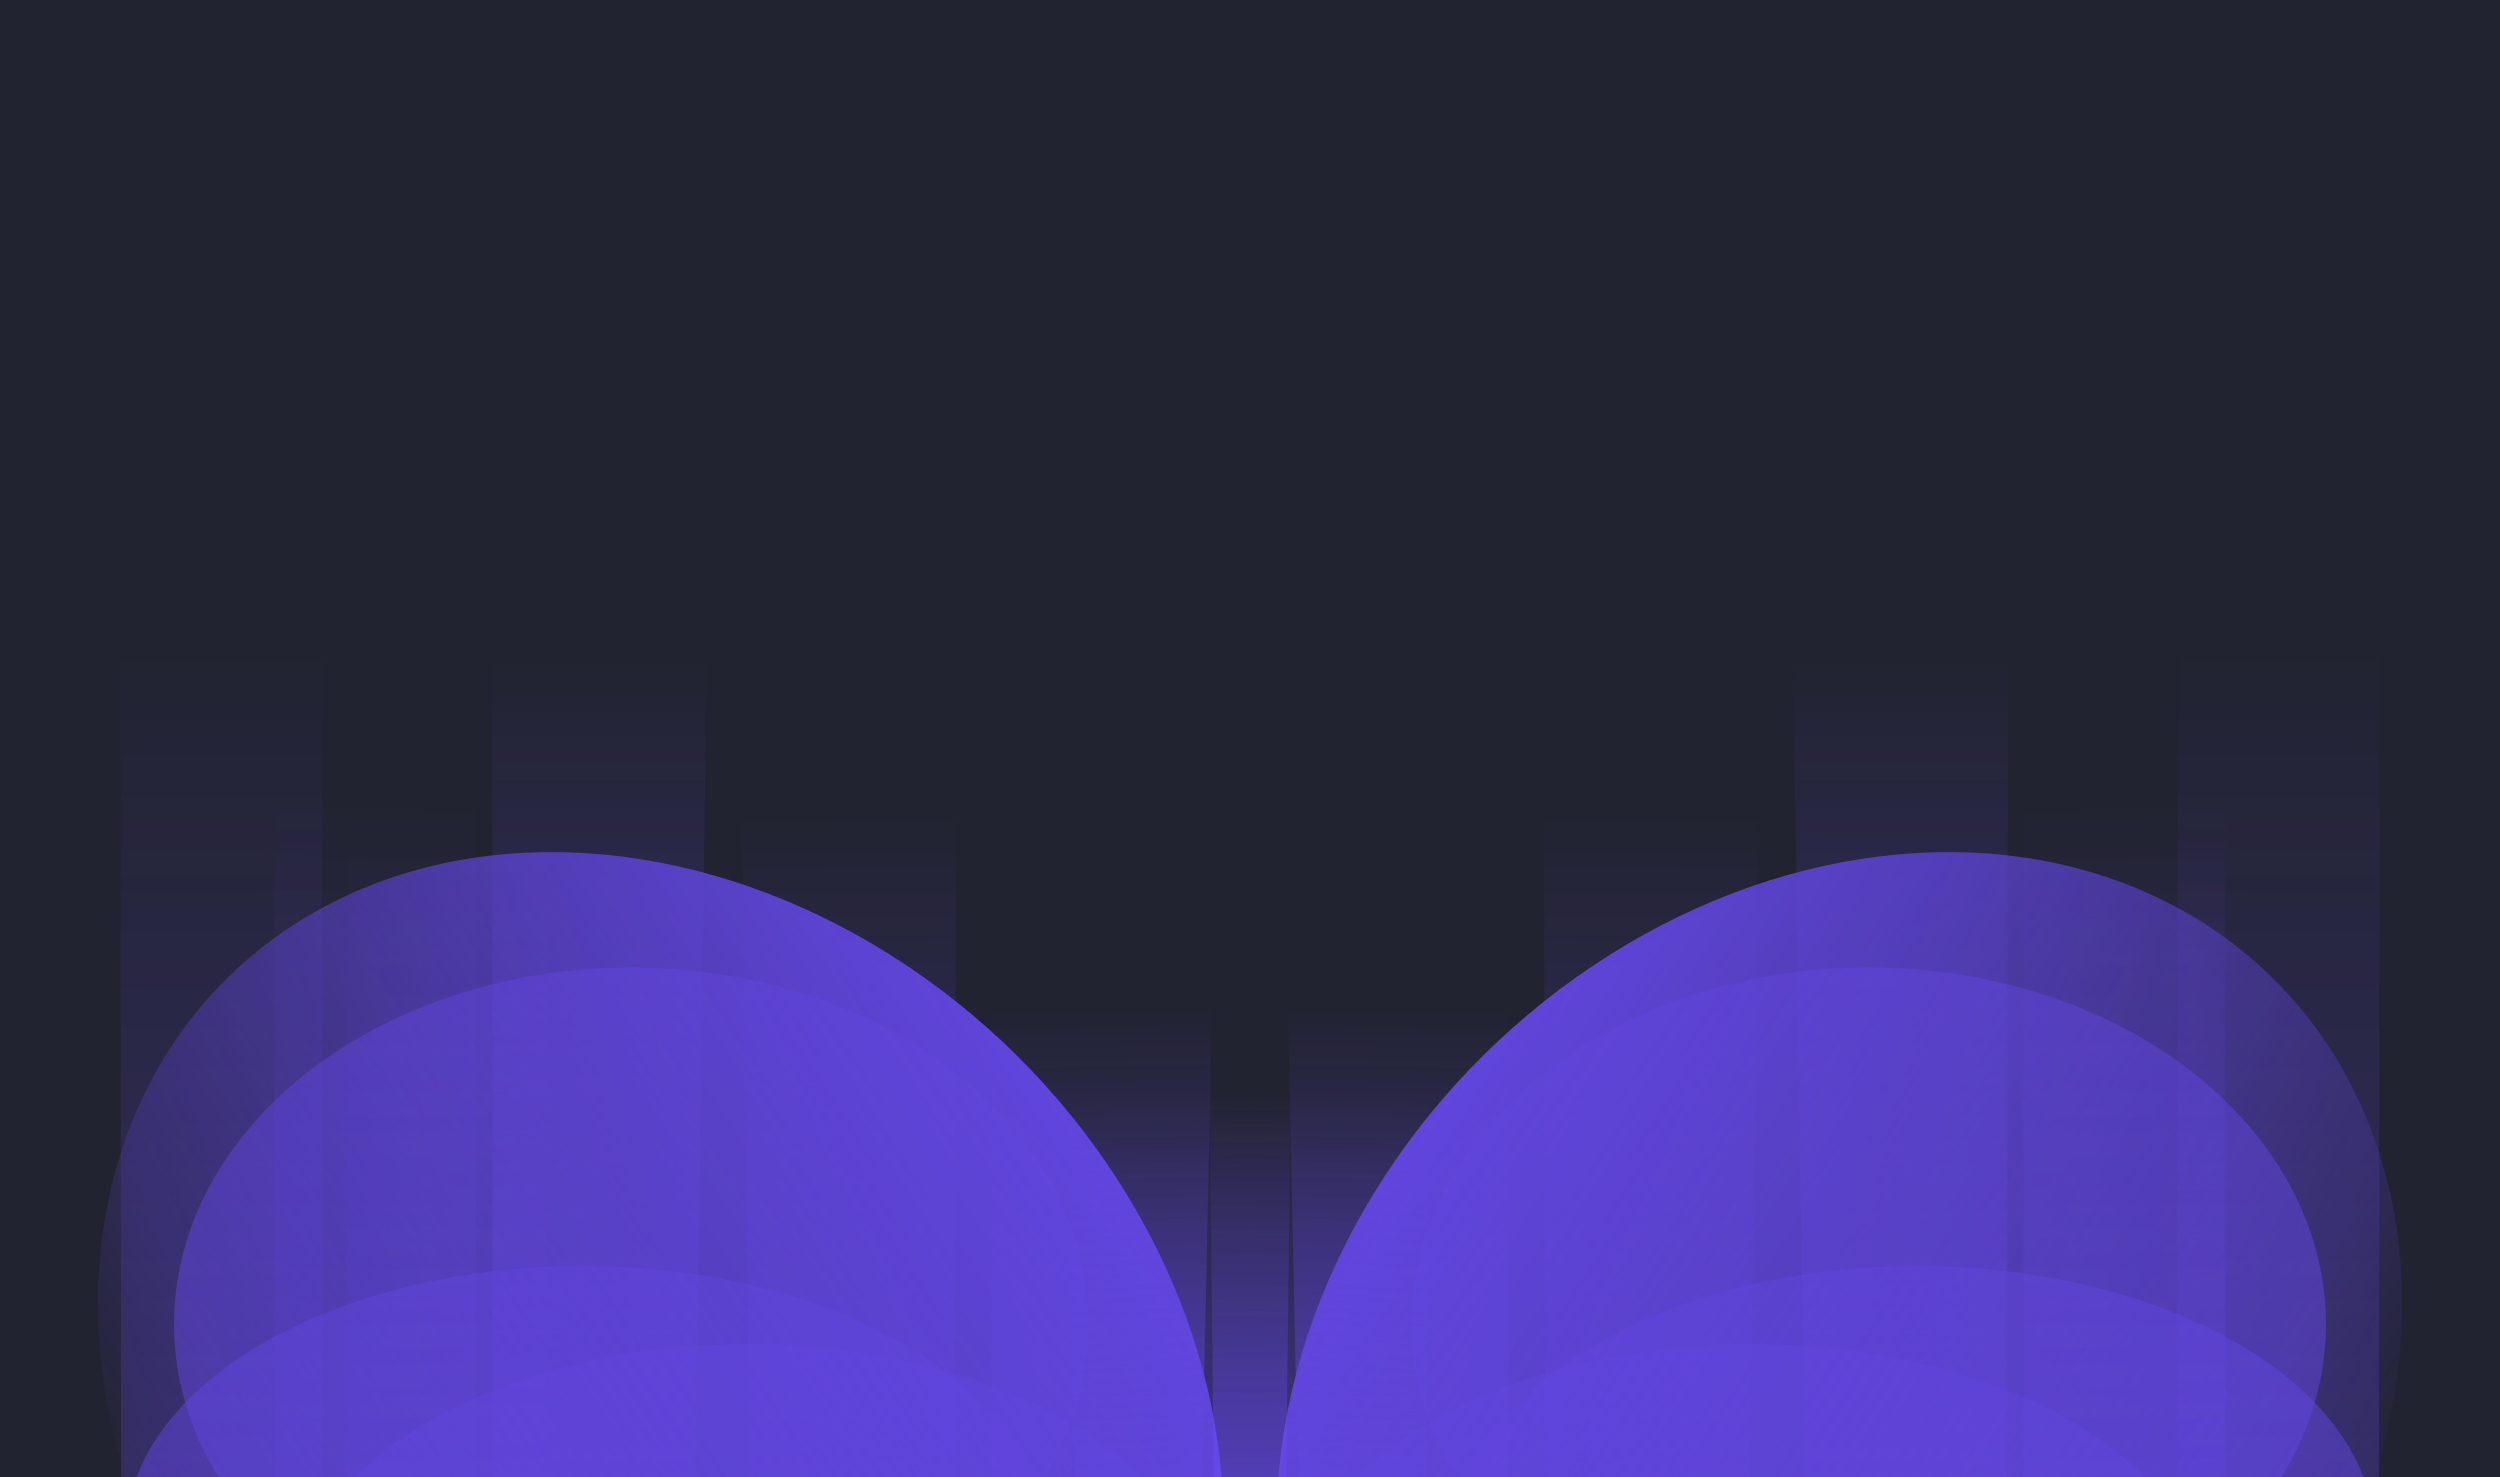 <svg width="1440" height="851" viewBox="0 0 1440 851" fill="none" xmlns="http://www.w3.org/2000/svg">
<g clip-path="url(#clip0_5731_12750)">
<rect width="1440" height="851" fill="#212330"/>
<g clip-path="url(#clip1_5731_12750)">
<g opacity="0.8">
<g style="mix-blend-mode:plus-lighter" opacity="0.48" filter="url(#filter0_f_5731_12750)">
<ellipse cx="1076.39" cy="762.681" rx="263.367" ry="205.413" transform="rotate(-180 1076.39 762.681)" fill="#6D4CFF"/>
</g>
<g style="mix-blend-mode:plus-lighter" opacity="0.48" filter="url(#filter1_f_5731_12750)">
<ellipse cx="1104.48" cy="885.114" rx="263.367" ry="155.839" transform="rotate(-180 1104.48 885.114)" fill="#6D4CFF"/>
</g>
<g style="mix-blend-mode:plus-lighter" opacity="0.5" filter="url(#filter2_f_5731_12750)">
<path d="M1156.1 899.805L1039.97 899.805L1032.01 309.037L1156.58 307.786L1156.1 899.805Z" fill="url(#paint0_linear_5731_12750)"/>
</g>
<g style="mix-blend-mode:plus-lighter" opacity="0.5" filter="url(#filter3_f_5731_12750)">
<path d="M1006.35 990.374L890.237 989.281L889.305 398.471L1013.88 398.393L1006.35 990.374Z" fill="url(#paint1_linear_5731_12750)"/>
</g>
<g style="mix-blend-mode:plus-lighter" opacity="0.3" filter="url(#filter4_f_5731_12750)">
<rect width="116.083" height="582.464" transform="matrix(-1 0.015 -0.001 -1 1282.38 967.43)" fill="url(#paint2_linear_5731_12750)"/>
</g>
<g style="mix-blend-mode:plus-lighter" filter="url(#filter5_f_5731_12750)">
<path d="M752.873 1091.2L868.946 1092.83L868.84 510.363L739.576 478.231L752.873 1091.2Z" fill="url(#paint3_linear_5731_12750)"/>
</g>
<g style="mix-blend-mode:plus-lighter" opacity="0.3" filter="url(#filter6_f_5731_12750)">
<path d="M1370.17 965.266L1254.06 964.49L1254.68 217.999L1370.78 218.774L1370.17 965.266Z" fill="url(#paint4_linear_5731_12750)"/>
</g>
<g style="mix-blend-mode:plus-lighter" opacity="0.48" filter="url(#filter7_f_5731_12750)">
<ellipse cx="1008.88" cy="930.145" rx="263.367" ry="155.839" transform="rotate(-180 1008.88 930.145)" fill="#6D4CFF"/>
</g>
<g style="mix-blend-mode:plus-lighter" filter="url(#filter8_f_5731_12750)">
<ellipse cx="349.171" cy="295.012" rx="349.171" ry="295.012" transform="matrix(0.544 -0.839 0.89 0.457 607 971.445)" fill="url(#paint5_linear_5731_12750)"/>
</g>
<g style="mix-blend-mode:plus-lighter" filter="url(#filter9_f_5731_12750)">
<path d="M702.48 1142.83L818.531 1145.4L824.421 562.963L695.493 529.779L702.48 1142.83Z" fill="url(#paint6_linear_5731_12750)"/>
</g>
<g style="mix-blend-mode:plus-lighter" opacity="0.3" filter="url(#filter10_f_5731_12750)">
<path d="M1281.86 1080.23L1165.75 1079.7L1164.32 333.211L1280.43 333.736L1281.86 1080.23Z" fill="url(#paint7_linear_5731_12750)"/>
</g>
</g>
<g opacity="0.2">
<g style="mix-blend-mode:plus-lighter" opacity="0.48" filter="url(#filter11_f_5731_12750)">
<ellipse cx="1076.39" cy="762.681" rx="263.367" ry="205.413" transform="rotate(-180 1076.39 762.681)" fill="#6D4CFF"/>
</g>
<g style="mix-blend-mode:plus-lighter" opacity="0.48" filter="url(#filter12_f_5731_12750)">
<ellipse cx="1104.48" cy="885.106" rx="263.367" ry="155.839" transform="rotate(-180 1104.48 885.106)" fill="#6D4CFF"/>
</g>
<g style="mix-blend-mode:plus-lighter" opacity="0.5" filter="url(#filter13_f_5731_12750)">
<path d="M1156.1 899.797L1039.97 899.797L1032.01 309.029L1156.58 307.778L1156.1 899.797Z" fill="url(#paint8_linear_5731_12750)"/>
</g>
<g style="mix-blend-mode:plus-lighter" opacity="0.5" filter="url(#filter14_f_5731_12750)">
<path d="M1006.35 990.367L890.237 989.273L889.305 398.464L1013.88 398.386L1006.35 990.367Z" fill="url(#paint9_linear_5731_12750)"/>
</g>
<g style="mix-blend-mode:plus-lighter" opacity="0.3" filter="url(#filter15_f_5731_12750)">
<rect width="116.083" height="582.464" transform="matrix(-1 0.015 -0.001 -1 1282.38 967.43)" fill="url(#paint10_linear_5731_12750)"/>
</g>
<g style="mix-blend-mode:plus-lighter" filter="url(#filter16_f_5731_12750)">
<path d="M752.873 1091.19L868.946 1092.82L868.84 510.356L739.576 478.223L752.873 1091.19Z" fill="url(#paint11_linear_5731_12750)"/>
</g>
<g style="mix-blend-mode:plus-lighter" opacity="0.3" filter="url(#filter17_f_5731_12750)">
<path d="M1370.17 965.258L1254.06 964.482L1254.68 217.991L1370.78 218.767L1370.17 965.258Z" fill="url(#paint12_linear_5731_12750)"/>
</g>
<g style="mix-blend-mode:plus-lighter" opacity="0.48" filter="url(#filter18_f_5731_12750)">
<ellipse cx="1008.88" cy="930.145" rx="263.367" ry="155.839" transform="rotate(-180 1008.88 930.145)" fill="#6D4CFF"/>
</g>
<g style="mix-blend-mode:plus-lighter" filter="url(#filter19_f_5731_12750)">
<ellipse cx="349.171" cy="295.012" rx="349.171" ry="295.012" transform="matrix(0.544 -0.839 0.89 0.457 607 971.445)" fill="url(#paint13_linear_5731_12750)"/>
</g>
<g style="mix-blend-mode:plus-lighter" filter="url(#filter20_f_5731_12750)">
<path d="M702.48 1142.83L818.531 1145.4L824.421 562.963L695.493 529.779L702.48 1142.83Z" fill="url(#paint14_linear_5731_12750)"/>
</g>
<g style="mix-blend-mode:plus-lighter" opacity="0.3" filter="url(#filter21_f_5731_12750)">
<path d="M1281.86 1080.23L1165.75 1079.7L1164.32 333.211L1280.43 333.736L1281.86 1080.23Z" fill="url(#paint15_linear_5731_12750)"/>
</g>
</g>
<g opacity="0.8">
<g style="mix-blend-mode:plus-lighter" opacity="0.48" filter="url(#filter22_f_5731_12750)">
<ellipse cx="263.367" cy="205.413" rx="263.367" ry="205.413" transform="matrix(1 8.13003e-08 1.48123e-07 -1 100.242 968.094)" fill="#6D4CFF"/>
</g>
<g style="mix-blend-mode:plus-lighter" opacity="0.48" filter="url(#filter23_f_5731_12750)">
<ellipse cx="263.367" cy="155.839" rx="263.367" ry="155.839" transform="matrix(1 8.13003e-08 1.48123e-07 -1 72.156 1040.95)" fill="#6D4CFF"/>
</g>
<g style="mix-blend-mode:plus-lighter" opacity="0.5" filter="url(#filter24_f_5731_12750)">
<path d="M283.905 899.805L400.028 899.805L407.987 309.037L283.42 307.786L283.905 899.805Z" fill="url(#paint16_linear_5731_12750)"/>
</g>
<g style="mix-blend-mode:plus-lighter" opacity="0.5" filter="url(#filter25_f_5731_12750)">
<path d="M433.655 990.374L549.771 989.281L550.702 398.471L426.127 398.393L433.655 990.374Z" fill="url(#paint17_linear_5731_12750)"/>
</g>
<g style="mix-blend-mode:plus-lighter" opacity="0.3" filter="url(#filter26_f_5731_12750)">
<rect width="116.083" height="582.464" transform="matrix(1 0.015 0.001 -1 157.633 967.43)" fill="url(#paint18_linear_5731_12750)"/>
</g>
<g style="mix-blend-mode:plus-lighter" filter="url(#filter27_f_5731_12750)">
<path d="M687.127 1091.2L571.054 1092.83L571.161 510.363L700.424 478.231L687.127 1091.2Z" fill="url(#paint19_linear_5731_12750)"/>
</g>
<g style="mix-blend-mode:plus-lighter" opacity="0.3" filter="url(#filter28_f_5731_12750)">
<path d="M69.828 965.266L185.938 964.49L185.325 217.999L69.215 218.774L69.828 965.266Z" fill="url(#paint20_linear_5731_12750)"/>
</g>
<g style="mix-blend-mode:plus-lighter" opacity="0.48" filter="url(#filter29_f_5731_12750)">
<ellipse cx="263.367" cy="155.839" rx="263.367" ry="155.839" transform="matrix(1 8.13003e-08 1.48123e-07 -1 167.758 1085.98)" fill="#6D4CFF"/>
</g>
<g style="mix-blend-mode:plus-lighter" filter="url(#filter30_f_5731_12750)">
<ellipse cx="349.171" cy="295.012" rx="349.171" ry="295.012" transform="matrix(-0.544 -0.839 -0.89 0.457 833 971.445)" fill="url(#paint21_linear_5731_12750)"/>
</g>
<g style="mix-blend-mode:plus-lighter" filter="url(#filter31_f_5731_12750)">
<path d="M737.52 1142.83L621.469 1145.4L615.579 562.963L744.507 529.779L737.52 1142.83Z" fill="url(#paint22_linear_5731_12750)"/>
</g>
<g style="mix-blend-mode:plus-lighter" opacity="0.3" filter="url(#filter32_f_5731_12750)">
<path d="M198.141 1080.23L314.252 1079.7L315.677 333.211L199.566 333.736L198.141 1080.23Z" fill="url(#paint23_linear_5731_12750)"/>
</g>
</g>
<g opacity="0.2">
<g style="mix-blend-mode:plus-lighter" opacity="0.48" filter="url(#filter33_f_5731_12750)">
<ellipse cx="263.367" cy="205.413" rx="263.367" ry="205.413" transform="matrix(1 8.13003e-08 1.48123e-07 -1 100.242 968.094)" fill="#6D4CFF"/>
</g>
<g style="mix-blend-mode:plus-lighter" opacity="0.48" filter="url(#filter34_f_5731_12750)">
<ellipse cx="263.367" cy="155.839" rx="263.367" ry="155.839" transform="matrix(1 8.13003e-08 1.48123e-07 -1 72.156 1040.95)" fill="#6D4CFF"/>
</g>
<g style="mix-blend-mode:plus-lighter" opacity="0.5" filter="url(#filter35_f_5731_12750)">
<path d="M283.905 899.797L400.028 899.797L407.987 309.029L283.42 307.778L283.905 899.797Z" fill="url(#paint24_linear_5731_12750)"/>
</g>
<g style="mix-blend-mode:plus-lighter" opacity="0.5" filter="url(#filter36_f_5731_12750)">
<path d="M433.655 990.374L549.771 989.281L550.702 398.471L426.127 398.393L433.655 990.374Z" fill="url(#paint25_linear_5731_12750)"/>
</g>
<g style="mix-blend-mode:plus-lighter" opacity="0.3" filter="url(#filter37_f_5731_12750)">
<rect width="116.083" height="582.464" transform="matrix(1 0.015 0.001 -1 157.633 967.43)" fill="url(#paint26_linear_5731_12750)"/>
</g>
<g style="mix-blend-mode:plus-lighter" filter="url(#filter38_f_5731_12750)">
<path d="M687.127 1091.19L571.054 1092.82L571.161 510.356L700.424 478.223L687.127 1091.19Z" fill="url(#paint27_linear_5731_12750)"/>
</g>
<g style="mix-blend-mode:plus-lighter" opacity="0.3" filter="url(#filter39_f_5731_12750)">
<path d="M69.828 965.258L185.938 964.482L185.325 217.991L69.215 218.767L69.828 965.258Z" fill="url(#paint28_linear_5731_12750)"/>
</g>
<g style="mix-blend-mode:plus-lighter" opacity="0.48" filter="url(#filter40_f_5731_12750)">
<ellipse cx="263.367" cy="155.839" rx="263.367" ry="155.839" transform="matrix(1 8.13003e-08 1.48123e-07 -1 167.758 1085.98)" fill="#6D4CFF"/>
</g>
<g style="mix-blend-mode:plus-lighter" filter="url(#filter41_f_5731_12750)">
<ellipse cx="349.171" cy="295.012" rx="349.171" ry="295.012" transform="matrix(-0.544 -0.839 -0.89 0.457 833 971.445)" fill="url(#paint29_linear_5731_12750)"/>
</g>
<g style="mix-blend-mode:plus-lighter" filter="url(#filter42_f_5731_12750)">
<path d="M737.52 1142.83L621.469 1145.4L615.579 562.963L744.507 529.779L737.52 1142.83Z" fill="url(#paint30_linear_5731_12750)"/>
</g>
<g style="mix-blend-mode:plus-lighter" opacity="0.3" filter="url(#filter43_f_5731_12750)">
<path d="M198.141 1080.23L314.252 1079.7L315.677 333.211L199.566 333.736L198.141 1080.23Z" fill="url(#paint31_linear_5731_12750)"/>
</g>
</g>
</g>
</g>
<defs>
<filter id="filter0_f_5731_12750" x="665.255" y="409.5" width="822.27" height="706.362" filterUnits="userSpaceOnUse" color-interpolation-filters="sRGB">
<feFlood flood-opacity="0" result="BackgroundImageFix"/>
<feBlend mode="normal" in="SourceGraphic" in2="BackgroundImageFix" result="shape"/>
<feGaussianBlur stdDeviation="73.884" result="effect1_foregroundBlur_5731_12750"/>
</filter>
<filter id="filter1_f_5731_12750" x="742.597" y="630.763" width="723.758" height="508.702" filterUnits="userSpaceOnUse" color-interpolation-filters="sRGB">
<feFlood flood-opacity="0" result="BackgroundImageFix"/>
<feBlend mode="normal" in="SourceGraphic" in2="BackgroundImageFix" result="shape"/>
<feGaussianBlur stdDeviation="49.256" result="effect1_foregroundBlur_5731_12750"/>
</filter>
<filter id="filter2_f_5731_12750" x="985.715" y="261.485" width="217.164" height="684.62" filterUnits="userSpaceOnUse" color-interpolation-filters="sRGB">
<feFlood flood-opacity="0" result="BackgroundImageFix"/>
<feBlend mode="normal" in="SourceGraphic" in2="BackgroundImageFix" result="shape"/>
<feGaussianBlur stdDeviation="23.15" result="effect1_foregroundBlur_5731_12750"/>
</filter>
<filter id="filter3_f_5731_12750" x="843.004" y="352.093" width="217.179" height="684.582" filterUnits="userSpaceOnUse" color-interpolation-filters="sRGB">
<feFlood flood-opacity="0" result="BackgroundImageFix"/>
<feBlend mode="normal" in="SourceGraphic" in2="BackgroundImageFix" result="shape"/>
<feGaussianBlur stdDeviation="23.15" result="effect1_foregroundBlur_5731_12750"/>
</filter>
<filter id="filter4_f_5731_12750" x="1120.49" y="339.7" width="207.15" height="674.726" filterUnits="userSpaceOnUse" color-interpolation-filters="sRGB">
<feFlood flood-opacity="0" result="BackgroundImageFix"/>
<feBlend mode="normal" in="SourceGraphic" in2="BackgroundImageFix" result="shape"/>
<feGaussianBlur stdDeviation="22.633" result="effect1_foregroundBlur_5731_12750"/>
</filter>
<filter id="filter5_f_5731_12750" x="694.312" y="432.965" width="219.9" height="705.128" filterUnits="userSpaceOnUse" color-interpolation-filters="sRGB">
<feFlood flood-opacity="0" result="BackgroundImageFix"/>
<feBlend mode="normal" in="SourceGraphic" in2="BackgroundImageFix" result="shape"/>
<feGaussianBlur stdDeviation="22.633" result="effect1_foregroundBlur_5731_12750"/>
</filter>
<filter id="filter6_f_5731_12750" x="1239.29" y="203.222" width="146.272" height="776.821" filterUnits="userSpaceOnUse" color-interpolation-filters="sRGB">
<feFlood flood-opacity="0" result="BackgroundImageFix"/>
<feBlend mode="normal" in="SourceGraphic" in2="BackgroundImageFix" result="shape"/>
<feGaussianBlur stdDeviation="7.388" result="effect1_foregroundBlur_5731_12750"/>
</filter>
<filter id="filter7_f_5731_12750" x="646.996" y="675.794" width="723.758" height="508.702" filterUnits="userSpaceOnUse" color-interpolation-filters="sRGB">
<feFlood flood-opacity="0" result="BackgroundImageFix"/>
<feBlend mode="normal" in="SourceGraphic" in2="BackgroundImageFix" result="shape"/>
<feGaussianBlur stdDeviation="49.256" result="effect1_foregroundBlur_5731_12750"/>
</filter>
<filter id="filter8_f_5731_12750" x="451.734" y="207.121" width="1215.53" height="1212.43" filterUnits="userSpaceOnUse" color-interpolation-filters="sRGB">
<feFlood flood-opacity="0" result="BackgroundImageFix"/>
<feBlend mode="normal" in="SourceGraphic" in2="BackgroundImageFix" result="shape"/>
<feGaussianBlur stdDeviation="141.856" result="effect1_foregroundBlur_5731_12750"/>
</filter>
<filter id="filter9_f_5731_12750" x="650.226" y="484.513" width="219.462" height="706.157" filterUnits="userSpaceOnUse" color-interpolation-filters="sRGB">
<feFlood flood-opacity="0" result="BackgroundImageFix"/>
<feBlend mode="normal" in="SourceGraphic" in2="BackgroundImageFix" result="shape"/>
<feGaussianBlur stdDeviation="22.633" result="effect1_foregroundBlur_5731_12750"/>
</filter>
<filter id="filter10_f_5731_12750" x="1149.54" y="318.435" width="147.093" height="776.569" filterUnits="userSpaceOnUse" color-interpolation-filters="sRGB">
<feFlood flood-opacity="0" result="BackgroundImageFix"/>
<feBlend mode="normal" in="SourceGraphic" in2="BackgroundImageFix" result="shape"/>
<feGaussianBlur stdDeviation="7.388" result="effect1_foregroundBlur_5731_12750"/>
</filter>
<filter id="filter11_f_5731_12750" x="665.255" y="409.5" width="822.27" height="706.362" filterUnits="userSpaceOnUse" color-interpolation-filters="sRGB">
<feFlood flood-opacity="0" result="BackgroundImageFix"/>
<feBlend mode="normal" in="SourceGraphic" in2="BackgroundImageFix" result="shape"/>
<feGaussianBlur stdDeviation="73.884" result="effect1_foregroundBlur_5731_12750"/>
</filter>
<filter id="filter12_f_5731_12750" x="742.597" y="630.755" width="723.758" height="508.702" filterUnits="userSpaceOnUse" color-interpolation-filters="sRGB">
<feFlood flood-opacity="0" result="BackgroundImageFix"/>
<feBlend mode="normal" in="SourceGraphic" in2="BackgroundImageFix" result="shape"/>
<feGaussianBlur stdDeviation="49.256" result="effect1_foregroundBlur_5731_12750"/>
</filter>
<filter id="filter13_f_5731_12750" x="985.715" y="261.478" width="217.164" height="684.62" filterUnits="userSpaceOnUse" color-interpolation-filters="sRGB">
<feFlood flood-opacity="0" result="BackgroundImageFix"/>
<feBlend mode="normal" in="SourceGraphic" in2="BackgroundImageFix" result="shape"/>
<feGaussianBlur stdDeviation="23.15" result="effect1_foregroundBlur_5731_12750"/>
</filter>
<filter id="filter14_f_5731_12750" x="843.004" y="352.085" width="217.179" height="684.582" filterUnits="userSpaceOnUse" color-interpolation-filters="sRGB">
<feFlood flood-opacity="0" result="BackgroundImageFix"/>
<feBlend mode="normal" in="SourceGraphic" in2="BackgroundImageFix" result="shape"/>
<feGaussianBlur stdDeviation="23.15" result="effect1_foregroundBlur_5731_12750"/>
</filter>
<filter id="filter15_f_5731_12750" x="1120.49" y="339.7" width="207.15" height="674.726" filterUnits="userSpaceOnUse" color-interpolation-filters="sRGB">
<feFlood flood-opacity="0" result="BackgroundImageFix"/>
<feBlend mode="normal" in="SourceGraphic" in2="BackgroundImageFix" result="shape"/>
<feGaussianBlur stdDeviation="22.633" result="effect1_foregroundBlur_5731_12750"/>
</filter>
<filter id="filter16_f_5731_12750" x="694.312" y="432.957" width="219.9" height="705.128" filterUnits="userSpaceOnUse" color-interpolation-filters="sRGB">
<feFlood flood-opacity="0" result="BackgroundImageFix"/>
<feBlend mode="normal" in="SourceGraphic" in2="BackgroundImageFix" result="shape"/>
<feGaussianBlur stdDeviation="22.633" result="effect1_foregroundBlur_5731_12750"/>
</filter>
<filter id="filter17_f_5731_12750" x="1239.29" y="203.214" width="146.272" height="776.821" filterUnits="userSpaceOnUse" color-interpolation-filters="sRGB">
<feFlood flood-opacity="0" result="BackgroundImageFix"/>
<feBlend mode="normal" in="SourceGraphic" in2="BackgroundImageFix" result="shape"/>
<feGaussianBlur stdDeviation="7.388" result="effect1_foregroundBlur_5731_12750"/>
</filter>
<filter id="filter18_f_5731_12750" x="646.996" y="675.794" width="723.758" height="508.702" filterUnits="userSpaceOnUse" color-interpolation-filters="sRGB">
<feFlood flood-opacity="0" result="BackgroundImageFix"/>
<feBlend mode="normal" in="SourceGraphic" in2="BackgroundImageFix" result="shape"/>
<feGaussianBlur stdDeviation="49.256" result="effect1_foregroundBlur_5731_12750"/>
</filter>
<filter id="filter19_f_5731_12750" x="451.734" y="207.121" width="1215.53" height="1212.43" filterUnits="userSpaceOnUse" color-interpolation-filters="sRGB">
<feFlood flood-opacity="0" result="BackgroundImageFix"/>
<feBlend mode="normal" in="SourceGraphic" in2="BackgroundImageFix" result="shape"/>
<feGaussianBlur stdDeviation="141.856" result="effect1_foregroundBlur_5731_12750"/>
</filter>
<filter id="filter20_f_5731_12750" x="650.226" y="484.513" width="219.462" height="706.157" filterUnits="userSpaceOnUse" color-interpolation-filters="sRGB">
<feFlood flood-opacity="0" result="BackgroundImageFix"/>
<feBlend mode="normal" in="SourceGraphic" in2="BackgroundImageFix" result="shape"/>
<feGaussianBlur stdDeviation="22.633" result="effect1_foregroundBlur_5731_12750"/>
</filter>
<filter id="filter21_f_5731_12750" x="1149.54" y="318.435" width="147.093" height="776.569" filterUnits="userSpaceOnUse" color-interpolation-filters="sRGB">
<feFlood flood-opacity="0" result="BackgroundImageFix"/>
<feBlend mode="normal" in="SourceGraphic" in2="BackgroundImageFix" result="shape"/>
<feGaussianBlur stdDeviation="7.388" result="effect1_foregroundBlur_5731_12750"/>
</filter>
<filter id="filter22_f_5731_12750" x="-47.526" y="409.5" width="822.27" height="706.362" filterUnits="userSpaceOnUse" color-interpolation-filters="sRGB">
<feFlood flood-opacity="0" result="BackgroundImageFix"/>
<feBlend mode="normal" in="SourceGraphic" in2="BackgroundImageFix" result="shape"/>
<feGaussianBlur stdDeviation="73.884" result="effect1_foregroundBlur_5731_12750"/>
</filter>
<filter id="filter23_f_5731_12750" x="-26.356" y="630.763" width="723.758" height="508.702" filterUnits="userSpaceOnUse" color-interpolation-filters="sRGB">
<feFlood flood-opacity="0" result="BackgroundImageFix"/>
<feBlend mode="normal" in="SourceGraphic" in2="BackgroundImageFix" result="shape"/>
<feGaussianBlur stdDeviation="49.256" result="effect1_foregroundBlur_5731_12750"/>
</filter>
<filter id="filter24_f_5731_12750" x="237.121" y="261.485" width="217.164" height="684.62" filterUnits="userSpaceOnUse" color-interpolation-filters="sRGB">
<feFlood flood-opacity="0" result="BackgroundImageFix"/>
<feBlend mode="normal" in="SourceGraphic" in2="BackgroundImageFix" result="shape"/>
<feGaussianBlur stdDeviation="23.15" result="effect1_foregroundBlur_5731_12750"/>
</filter>
<filter id="filter25_f_5731_12750" x="379.824" y="352.093" width="217.179" height="684.582" filterUnits="userSpaceOnUse" color-interpolation-filters="sRGB">
<feFlood flood-opacity="0" result="BackgroundImageFix"/>
<feBlend mode="normal" in="SourceGraphic" in2="BackgroundImageFix" result="shape"/>
<feGaussianBlur stdDeviation="23.15" result="effect1_foregroundBlur_5731_12750"/>
</filter>
<filter id="filter26_f_5731_12750" x="112.367" y="339.7" width="207.15" height="674.726" filterUnits="userSpaceOnUse" color-interpolation-filters="sRGB">
<feFlood flood-opacity="0" result="BackgroundImageFix"/>
<feBlend mode="normal" in="SourceGraphic" in2="BackgroundImageFix" result="shape"/>
<feGaussianBlur stdDeviation="22.633" result="effect1_foregroundBlur_5731_12750"/>
</filter>
<filter id="filter27_f_5731_12750" x="525.788" y="432.965" width="219.9" height="705.128" filterUnits="userSpaceOnUse" color-interpolation-filters="sRGB">
<feFlood flood-opacity="0" result="BackgroundImageFix"/>
<feBlend mode="normal" in="SourceGraphic" in2="BackgroundImageFix" result="shape"/>
<feGaussianBlur stdDeviation="22.633" result="effect1_foregroundBlur_5731_12750"/>
</filter>
<filter id="filter28_f_5731_12750" x="54.442" y="203.222" width="146.272" height="776.821" filterUnits="userSpaceOnUse" color-interpolation-filters="sRGB">
<feFlood flood-opacity="0" result="BackgroundImageFix"/>
<feBlend mode="normal" in="SourceGraphic" in2="BackgroundImageFix" result="shape"/>
<feGaussianBlur stdDeviation="7.388" result="effect1_foregroundBlur_5731_12750"/>
</filter>
<filter id="filter29_f_5731_12750" x="69.246" y="675.794" width="723.758" height="508.702" filterUnits="userSpaceOnUse" color-interpolation-filters="sRGB">
<feFlood flood-opacity="0" result="BackgroundImageFix"/>
<feBlend mode="normal" in="SourceGraphic" in2="BackgroundImageFix" result="shape"/>
<feGaussianBlur stdDeviation="49.256" result="effect1_foregroundBlur_5731_12750"/>
</filter>
<filter id="filter30_f_5731_12750" x="-227.266" y="207.121" width="1215.53" height="1212.43" filterUnits="userSpaceOnUse" color-interpolation-filters="sRGB">
<feFlood flood-opacity="0" result="BackgroundImageFix"/>
<feBlend mode="normal" in="SourceGraphic" in2="BackgroundImageFix" result="shape"/>
<feGaussianBlur stdDeviation="141.856" result="effect1_foregroundBlur_5731_12750"/>
</filter>
<filter id="filter31_f_5731_12750" x="570.312" y="484.513" width="219.462" height="706.157" filterUnits="userSpaceOnUse" color-interpolation-filters="sRGB">
<feFlood flood-opacity="0" result="BackgroundImageFix"/>
<feBlend mode="normal" in="SourceGraphic" in2="BackgroundImageFix" result="shape"/>
<feGaussianBlur stdDeviation="22.633" result="effect1_foregroundBlur_5731_12750"/>
</filter>
<filter id="filter32_f_5731_12750" x="183.364" y="318.435" width="147.093" height="776.569" filterUnits="userSpaceOnUse" color-interpolation-filters="sRGB">
<feFlood flood-opacity="0" result="BackgroundImageFix"/>
<feBlend mode="normal" in="SourceGraphic" in2="BackgroundImageFix" result="shape"/>
<feGaussianBlur stdDeviation="7.388" result="effect1_foregroundBlur_5731_12750"/>
</filter>
<filter id="filter33_f_5731_12750" x="-47.526" y="409.5" width="822.27" height="706.362" filterUnits="userSpaceOnUse" color-interpolation-filters="sRGB">
<feFlood flood-opacity="0" result="BackgroundImageFix"/>
<feBlend mode="normal" in="SourceGraphic" in2="BackgroundImageFix" result="shape"/>
<feGaussianBlur stdDeviation="73.884" result="effect1_foregroundBlur_5731_12750"/>
</filter>
<filter id="filter34_f_5731_12750" x="-26.356" y="630.755" width="723.758" height="508.702" filterUnits="userSpaceOnUse" color-interpolation-filters="sRGB">
<feFlood flood-opacity="0" result="BackgroundImageFix"/>
<feBlend mode="normal" in="SourceGraphic" in2="BackgroundImageFix" result="shape"/>
<feGaussianBlur stdDeviation="49.256" result="effect1_foregroundBlur_5731_12750"/>
</filter>
<filter id="filter35_f_5731_12750" x="237.121" y="261.478" width="217.164" height="684.62" filterUnits="userSpaceOnUse" color-interpolation-filters="sRGB">
<feFlood flood-opacity="0" result="BackgroundImageFix"/>
<feBlend mode="normal" in="SourceGraphic" in2="BackgroundImageFix" result="shape"/>
<feGaussianBlur stdDeviation="23.15" result="effect1_foregroundBlur_5731_12750"/>
</filter>
<filter id="filter36_f_5731_12750" x="379.824" y="352.093" width="217.179" height="684.582" filterUnits="userSpaceOnUse" color-interpolation-filters="sRGB">
<feFlood flood-opacity="0" result="BackgroundImageFix"/>
<feBlend mode="normal" in="SourceGraphic" in2="BackgroundImageFix" result="shape"/>
<feGaussianBlur stdDeviation="23.15" result="effect1_foregroundBlur_5731_12750"/>
</filter>
<filter id="filter37_f_5731_12750" x="112.367" y="339.7" width="207.15" height="674.726" filterUnits="userSpaceOnUse" color-interpolation-filters="sRGB">
<feFlood flood-opacity="0" result="BackgroundImageFix"/>
<feBlend mode="normal" in="SourceGraphic" in2="BackgroundImageFix" result="shape"/>
<feGaussianBlur stdDeviation="22.633" result="effect1_foregroundBlur_5731_12750"/>
</filter>
<filter id="filter38_f_5731_12750" x="525.788" y="432.957" width="219.9" height="705.128" filterUnits="userSpaceOnUse" color-interpolation-filters="sRGB">
<feFlood flood-opacity="0" result="BackgroundImageFix"/>
<feBlend mode="normal" in="SourceGraphic" in2="BackgroundImageFix" result="shape"/>
<feGaussianBlur stdDeviation="22.633" result="effect1_foregroundBlur_5731_12750"/>
</filter>
<filter id="filter39_f_5731_12750" x="54.442" y="203.214" width="146.272" height="776.821" filterUnits="userSpaceOnUse" color-interpolation-filters="sRGB">
<feFlood flood-opacity="0" result="BackgroundImageFix"/>
<feBlend mode="normal" in="SourceGraphic" in2="BackgroundImageFix" result="shape"/>
<feGaussianBlur stdDeviation="7.388" result="effect1_foregroundBlur_5731_12750"/>
</filter>
<filter id="filter40_f_5731_12750" x="69.246" y="675.794" width="723.758" height="508.702" filterUnits="userSpaceOnUse" color-interpolation-filters="sRGB">
<feFlood flood-opacity="0" result="BackgroundImageFix"/>
<feBlend mode="normal" in="SourceGraphic" in2="BackgroundImageFix" result="shape"/>
<feGaussianBlur stdDeviation="49.256" result="effect1_foregroundBlur_5731_12750"/>
</filter>
<filter id="filter41_f_5731_12750" x="-227.266" y="207.121" width="1215.53" height="1212.43" filterUnits="userSpaceOnUse" color-interpolation-filters="sRGB">
<feFlood flood-opacity="0" result="BackgroundImageFix"/>
<feBlend mode="normal" in="SourceGraphic" in2="BackgroundImageFix" result="shape"/>
<feGaussianBlur stdDeviation="141.856" result="effect1_foregroundBlur_5731_12750"/>
</filter>
<filter id="filter42_f_5731_12750" x="570.312" y="484.513" width="219.462" height="706.157" filterUnits="userSpaceOnUse" color-interpolation-filters="sRGB">
<feFlood flood-opacity="0" result="BackgroundImageFix"/>
<feBlend mode="normal" in="SourceGraphic" in2="BackgroundImageFix" result="shape"/>
<feGaussianBlur stdDeviation="22.633" result="effect1_foregroundBlur_5731_12750"/>
</filter>
<filter id="filter43_f_5731_12750" x="183.364" y="318.435" width="147.093" height="776.569" filterUnits="userSpaceOnUse" color-interpolation-filters="sRGB">
<feFlood flood-opacity="0" result="BackgroundImageFix"/>
<feBlend mode="normal" in="SourceGraphic" in2="BackgroundImageFix" result="shape"/>
<feGaussianBlur stdDeviation="7.388" result="effect1_foregroundBlur_5731_12750"/>
</filter>
<linearGradient id="paint0_linear_5731_12750" x1="1098.03" y1="899.805" x2="1098.03" y2="308.029" gradientUnits="userSpaceOnUse">
<stop stop-color="#6D4CFF"/>
<stop offset="0.88" stop-color="#6D4CFF" stop-opacity="0"/>
</linearGradient>
<linearGradient id="paint1_linear_5731_12750" x1="948.291" y1="989.828" x2="953.863" y2="398.072" gradientUnits="userSpaceOnUse">
<stop stop-color="#6D4CFF"/>
<stop offset="0.88" stop-color="#6D4CFF" stop-opacity="0"/>
</linearGradient>
<linearGradient id="paint2_linear_5731_12750" x1="58.042" y1="0" x2="58.042" y2="582.464" gradientUnits="userSpaceOnUse">
<stop stop-color="#6D4CFF"/>
<stop offset="0.88" stop-color="#6D4CFF" stop-opacity="0"/>
</linearGradient>
<linearGradient id="paint3_linear_5731_12750" x1="810.907" y1="1092.02" x2="819.068" y2="509.671" gradientUnits="userSpaceOnUse">
<stop stop-color="#6D4CFF"/>
<stop offset="0.88" stop-color="#6D4CFF" stop-opacity="0"/>
</linearGradient>
<linearGradient id="paint4_linear_5731_12750" x1="1294.95" y1="964.763" x2="1299.94" y2="218.301" gradientUnits="userSpaceOnUse">
<stop stop-color="#6D4CFF"/>
<stop offset="0.8" stop-color="#6D4CFF" stop-opacity="0"/>
</linearGradient>
<linearGradient id="paint5_linear_5731_12750" x1="349.171" y1="0" x2="349.171" y2="590.024" gradientUnits="userSpaceOnUse">
<stop stop-color="#6D4CFF"/>
<stop offset="1" stop-color="#6D4CFF" stop-opacity="0"/>
</linearGradient>
<linearGradient id="paint6_linear_5731_12750" x1="760.503" y1="1144.12" x2="773.409" y2="561.837" gradientUnits="userSpaceOnUse">
<stop stop-color="#6D4CFF"/>
<stop offset="0.88" stop-color="#6D4CFF" stop-opacity="0"/>
</linearGradient>
<linearGradient id="paint7_linear_5731_12750" x1="1206.64" y1="1079.89" x2="1210.01" y2="333.418" gradientUnits="userSpaceOnUse">
<stop stop-color="#6D4CFF"/>
<stop offset="0.8" stop-color="#6D4CFF" stop-opacity="0"/>
</linearGradient>
<linearGradient id="paint8_linear_5731_12750" x1="1098.03" y1="899.797" x2="1098.03" y2="308.022" gradientUnits="userSpaceOnUse">
<stop stop-color="#6D4CFF"/>
<stop offset="0.88" stop-color="#6D4CFF" stop-opacity="0"/>
</linearGradient>
<linearGradient id="paint9_linear_5731_12750" x1="948.291" y1="989.82" x2="953.863" y2="398.064" gradientUnits="userSpaceOnUse">
<stop stop-color="#6D4CFF"/>
<stop offset="0.88" stop-color="#6D4CFF" stop-opacity="0"/>
</linearGradient>
<linearGradient id="paint10_linear_5731_12750" x1="58.042" y1="0" x2="58.042" y2="582.464" gradientUnits="userSpaceOnUse">
<stop stop-color="#6D4CFF"/>
<stop offset="0.88" stop-color="#6D4CFF" stop-opacity="0"/>
</linearGradient>
<linearGradient id="paint11_linear_5731_12750" x1="810.907" y1="1092.01" x2="819.068" y2="509.663" gradientUnits="userSpaceOnUse">
<stop stop-color="#6D4CFF"/>
<stop offset="0.88" stop-color="#6D4CFF" stop-opacity="0"/>
</linearGradient>
<linearGradient id="paint12_linear_5731_12750" x1="1294.95" y1="964.755" x2="1299.94" y2="218.293" gradientUnits="userSpaceOnUse">
<stop stop-color="#6D4CFF"/>
<stop offset="0.8" stop-color="#6D4CFF" stop-opacity="0"/>
</linearGradient>
<linearGradient id="paint13_linear_5731_12750" x1="349.171" y1="0" x2="349.171" y2="590.024" gradientUnits="userSpaceOnUse">
<stop stop-color="#6D4CFF"/>
<stop offset="1" stop-color="#6D4CFF" stop-opacity="0"/>
</linearGradient>
<linearGradient id="paint14_linear_5731_12750" x1="760.503" y1="1144.12" x2="773.409" y2="561.837" gradientUnits="userSpaceOnUse">
<stop stop-color="#6D4CFF"/>
<stop offset="0.88" stop-color="#6D4CFF" stop-opacity="0"/>
</linearGradient>
<linearGradient id="paint15_linear_5731_12750" x1="1206.64" y1="1079.89" x2="1210.01" y2="333.418" gradientUnits="userSpaceOnUse">
<stop stop-color="#6D4CFF"/>
<stop offset="0.8" stop-color="#6D4CFF" stop-opacity="0"/>
</linearGradient>
<linearGradient id="paint16_linear_5731_12750" x1="341.97" y1="899.805" x2="341.97" y2="308.029" gradientUnits="userSpaceOnUse">
<stop stop-color="#6D4CFF"/>
<stop offset="0.88" stop-color="#6D4CFF" stop-opacity="0"/>
</linearGradient>
<linearGradient id="paint17_linear_5731_12750" x1="491.717" y1="989.828" x2="486.145" y2="398.072" gradientUnits="userSpaceOnUse">
<stop stop-color="#6D4CFF"/>
<stop offset="0.88" stop-color="#6D4CFF" stop-opacity="0"/>
</linearGradient>
<linearGradient id="paint18_linear_5731_12750" x1="58.042" y1="0" x2="58.042" y2="582.464" gradientUnits="userSpaceOnUse">
<stop stop-color="#6D4CFF"/>
<stop offset="0.88" stop-color="#6D4CFF" stop-opacity="0"/>
</linearGradient>
<linearGradient id="paint19_linear_5731_12750" x1="629.093" y1="1092.02" x2="620.932" y2="509.671" gradientUnits="userSpaceOnUse">
<stop stop-color="#6D4CFF"/>
<stop offset="0.88" stop-color="#6D4CFF" stop-opacity="0"/>
</linearGradient>
<linearGradient id="paint20_linear_5731_12750" x1="145.051" y1="964.763" x2="140.064" y2="218.301" gradientUnits="userSpaceOnUse">
<stop stop-color="#6D4CFF"/>
<stop offset="0.8" stop-color="#6D4CFF" stop-opacity="0"/>
</linearGradient>
<linearGradient id="paint21_linear_5731_12750" x1="349.171" y1="0" x2="349.171" y2="590.024" gradientUnits="userSpaceOnUse">
<stop stop-color="#6D4CFF"/>
<stop offset="1" stop-color="#6D4CFF" stop-opacity="0"/>
</linearGradient>
<linearGradient id="paint22_linear_5731_12750" x1="679.497" y1="1144.12" x2="666.591" y2="561.837" gradientUnits="userSpaceOnUse">
<stop stop-color="#6D4CFF"/>
<stop offset="0.88" stop-color="#6D4CFF" stop-opacity="0"/>
</linearGradient>
<linearGradient id="paint23_linear_5731_12750" x1="273.364" y1="1079.89" x2="269.991" y2="333.418" gradientUnits="userSpaceOnUse">
<stop stop-color="#6D4CFF"/>
<stop offset="0.8" stop-color="#6D4CFF" stop-opacity="0"/>
</linearGradient>
<linearGradient id="paint24_linear_5731_12750" x1="341.97" y1="899.797" x2="341.97" y2="308.022" gradientUnits="userSpaceOnUse">
<stop stop-color="#6D4CFF"/>
<stop offset="0.88" stop-color="#6D4CFF" stop-opacity="0"/>
</linearGradient>
<linearGradient id="paint25_linear_5731_12750" x1="491.717" y1="989.828" x2="486.145" y2="398.072" gradientUnits="userSpaceOnUse">
<stop stop-color="#6D4CFF"/>
<stop offset="0.88" stop-color="#6D4CFF" stop-opacity="0"/>
</linearGradient>
<linearGradient id="paint26_linear_5731_12750" x1="58.042" y1="0" x2="58.042" y2="582.464" gradientUnits="userSpaceOnUse">
<stop stop-color="#6D4CFF"/>
<stop offset="0.88" stop-color="#6D4CFF" stop-opacity="0"/>
</linearGradient>
<linearGradient id="paint27_linear_5731_12750" x1="629.093" y1="1092.01" x2="620.932" y2="509.663" gradientUnits="userSpaceOnUse">
<stop stop-color="#6D4CFF"/>
<stop offset="0.88" stop-color="#6D4CFF" stop-opacity="0"/>
</linearGradient>
<linearGradient id="paint28_linear_5731_12750" x1="145.051" y1="964.755" x2="140.064" y2="218.293" gradientUnits="userSpaceOnUse">
<stop stop-color="#6D4CFF"/>
<stop offset="0.8" stop-color="#6D4CFF" stop-opacity="0"/>
</linearGradient>
<linearGradient id="paint29_linear_5731_12750" x1="349.171" y1="0" x2="349.171" y2="590.024" gradientUnits="userSpaceOnUse">
<stop stop-color="#6D4CFF"/>
<stop offset="1" stop-color="#6D4CFF" stop-opacity="0"/>
</linearGradient>
<linearGradient id="paint30_linear_5731_12750" x1="679.497" y1="1144.12" x2="666.591" y2="561.837" gradientUnits="userSpaceOnUse">
<stop stop-color="#6D4CFF"/>
<stop offset="0.88" stop-color="#6D4CFF" stop-opacity="0"/>
</linearGradient>
<linearGradient id="paint31_linear_5731_12750" x1="273.364" y1="1079.89" x2="269.991" y2="333.418" gradientUnits="userSpaceOnUse">
<stop stop-color="#6D4CFF"/>
<stop offset="0.8" stop-color="#6D4CFF" stop-opacity="0"/>
</linearGradient>
<clipPath id="clip0_5731_12750">
<rect width="1440" height="851" fill="white"/>
</clipPath>
<clipPath id="clip1_5731_12750">
<rect width="1440" height="851" fill="white" transform="translate(1440 851) rotate(-180)"/>
</clipPath>
</defs>
</svg>
